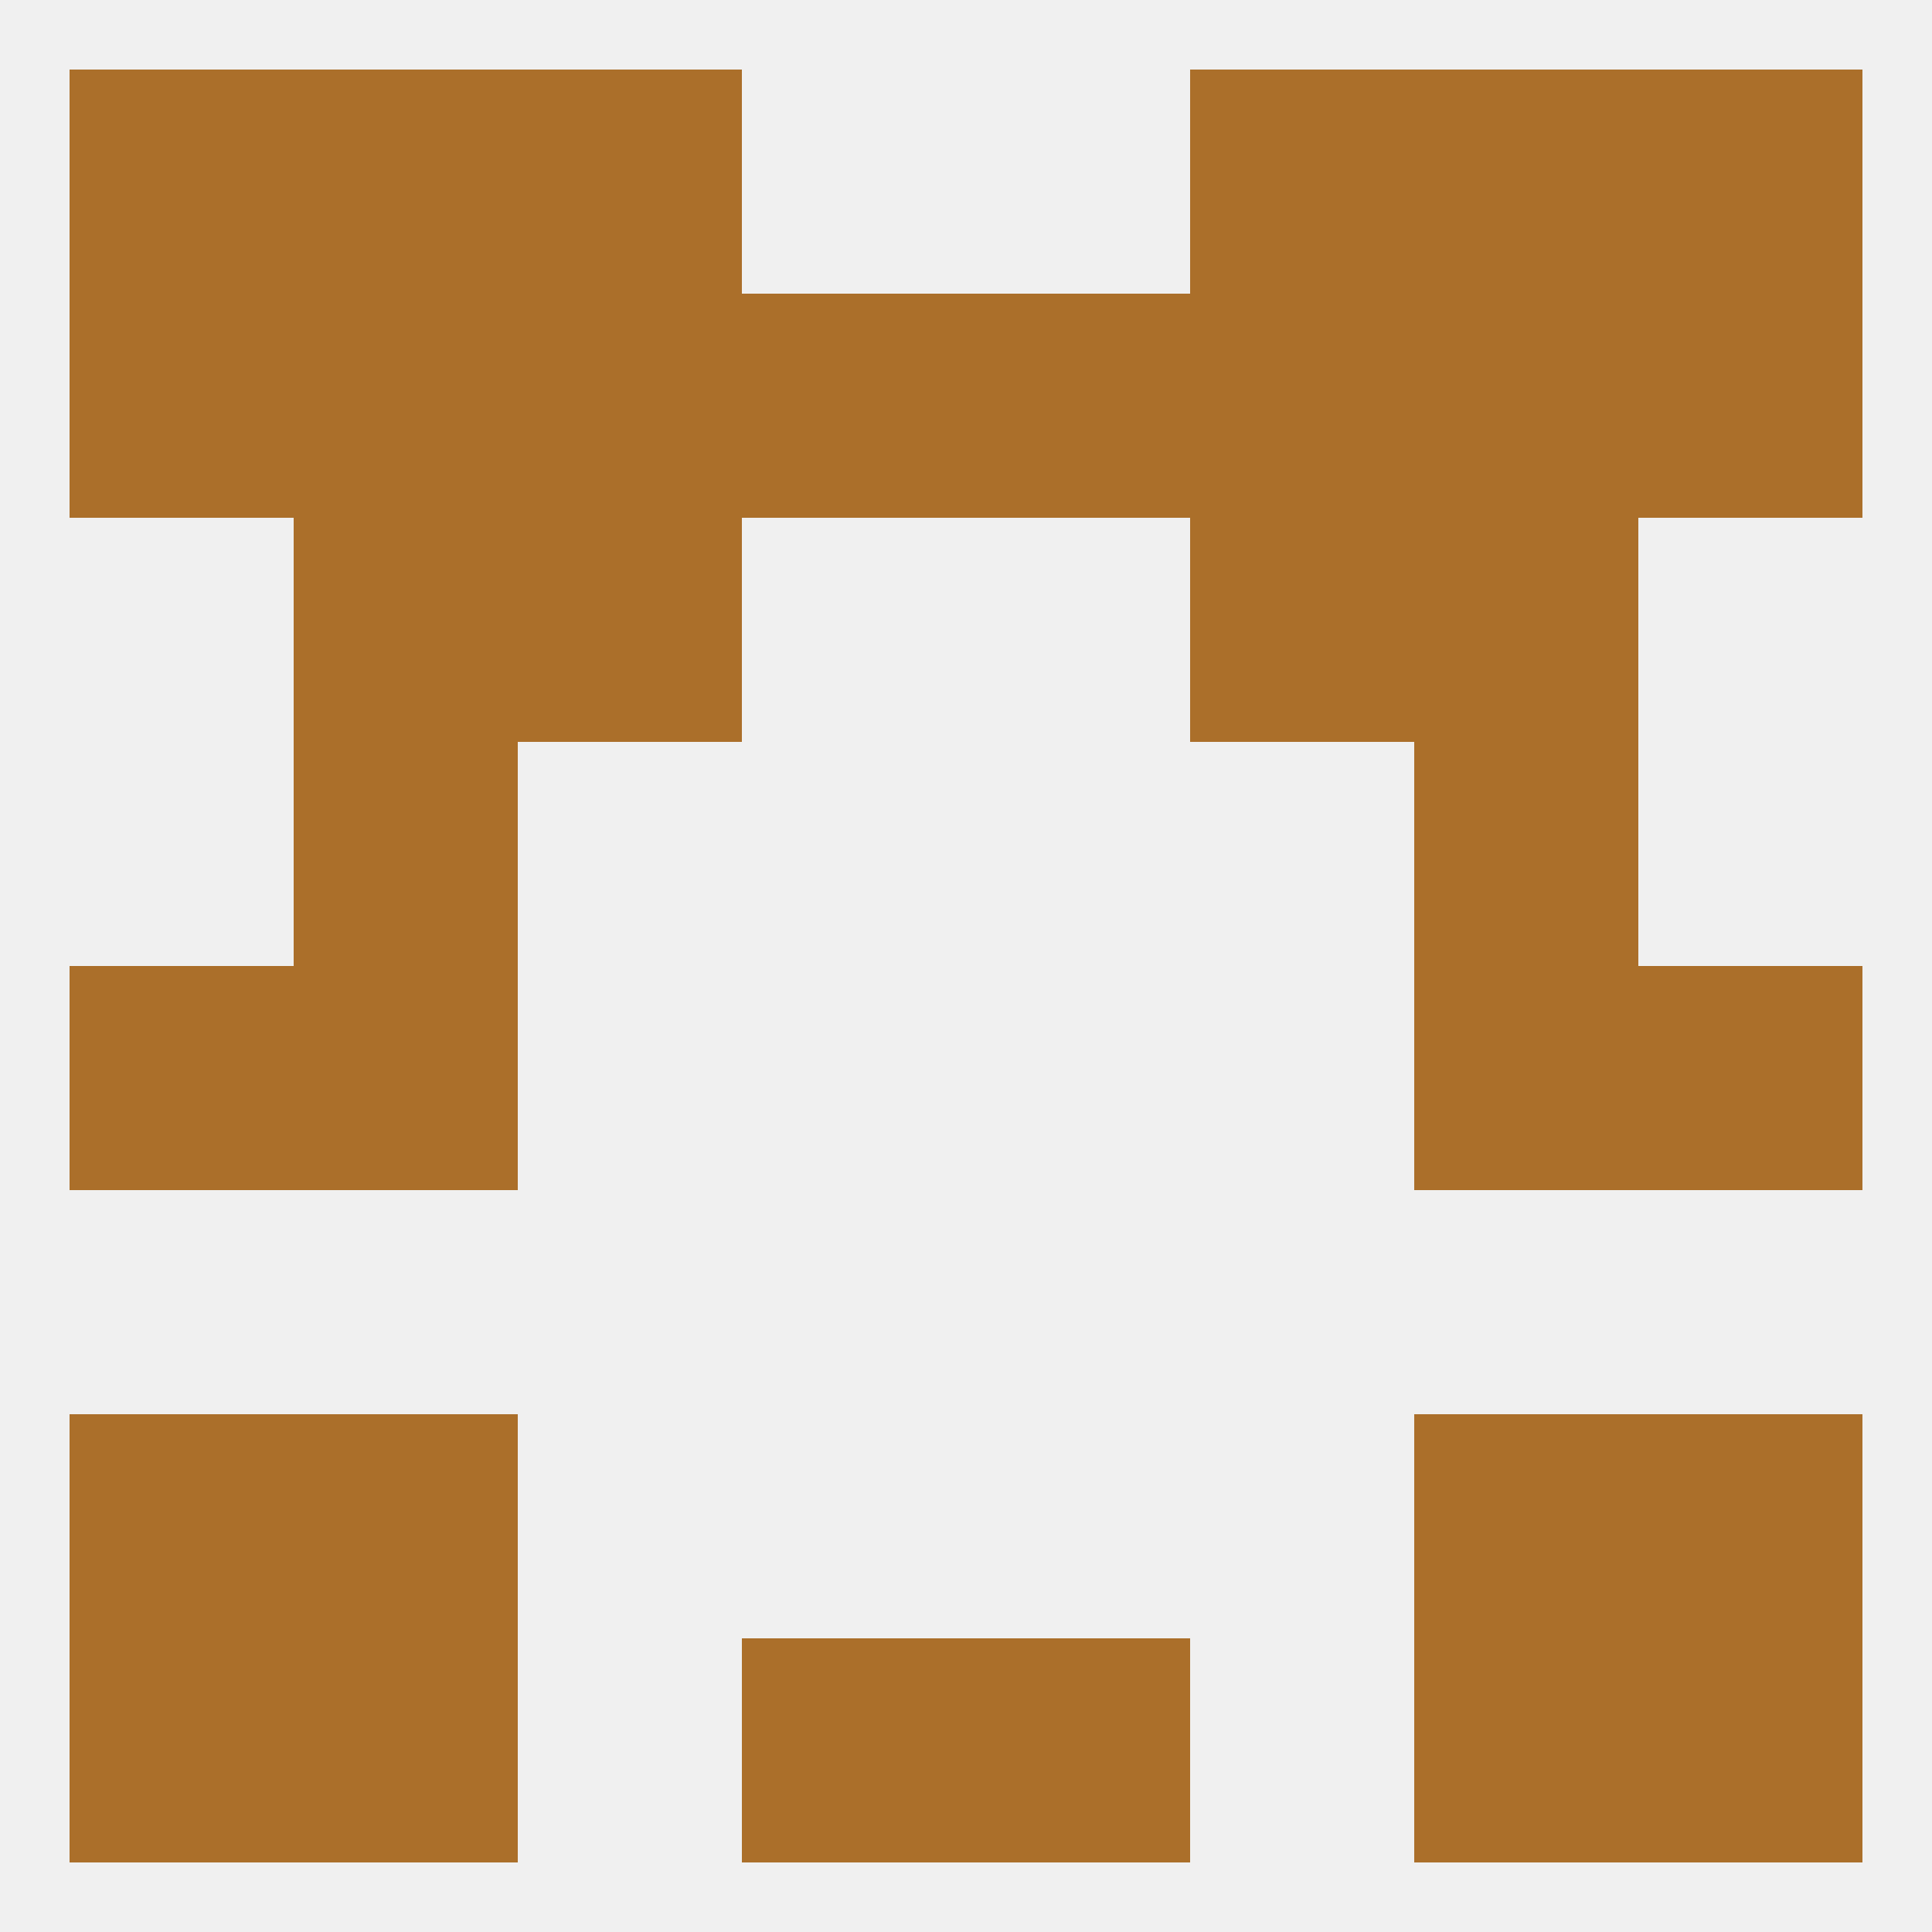 
<!--   <?xml version="1.0"?> -->
<svg version="1.1" baseprofile="full" xmlns="http://www.w3.org/2000/svg" xmlns:xlink="http://www.w3.org/1999/xlink" xmlns:ev="http://www.w3.org/2001/xml-events" width="250" height="250" viewBox="0 0 250 250" >
	<rect width="100%" height="100%" fill="rgba(240,240,240,255)"/>

	<rect x="9" y="125" width="29" height="29" fill="rgba(171,111,42,255)"/>
	<rect x="212" y="125" width="29" height="29" fill="rgba(171,111,42,255)"/>
	<rect x="38" y="125" width="29" height="29" fill="rgba(171,111,42,255)"/>
	<rect x="183" y="125" width="29" height="29" fill="rgba(171,111,42,255)"/>
	<rect x="38" y="96" width="29" height="29" fill="rgba(171,111,42,255)"/>
	<rect x="183" y="96" width="29" height="29" fill="rgba(171,111,42,255)"/>
	<rect x="38" y="67" width="29" height="29" fill="rgba(171,111,42,255)"/>
	<rect x="183" y="67" width="29" height="29" fill="rgba(171,111,42,255)"/>
	<rect x="67" y="67" width="29" height="29" fill="rgba(171,111,42,255)"/>
	<rect x="154" y="67" width="29" height="29" fill="rgba(171,111,42,255)"/>
	<rect x="9" y="38" width="29" height="29" fill="rgba(171,111,42,255)"/>
	<rect x="212" y="38" width="29" height="29" fill="rgba(171,111,42,255)"/>
	<rect x="154" y="38" width="29" height="29" fill="rgba(171,111,42,255)"/>
	<rect x="96" y="38" width="29" height="29" fill="rgba(171,111,42,255)"/>
	<rect x="125" y="38" width="29" height="29" fill="rgba(171,111,42,255)"/>
	<rect x="38" y="38" width="29" height="29" fill="rgba(171,111,42,255)"/>
	<rect x="183" y="38" width="29" height="29" fill="rgba(171,111,42,255)"/>
	<rect x="67" y="38" width="29" height="29" fill="rgba(171,111,42,255)"/>
	<rect x="183" y="9" width="29" height="29" fill="rgba(171,111,42,255)"/>
	<rect x="9" y="9" width="29" height="29" fill="rgba(171,111,42,255)"/>
	<rect x="212" y="9" width="29" height="29" fill="rgba(171,111,42,255)"/>
	<rect x="67" y="9" width="29" height="29" fill="rgba(171,111,42,255)"/>
	<rect x="154" y="9" width="29" height="29" fill="rgba(171,111,42,255)"/>
	<rect x="38" y="9" width="29" height="29" fill="rgba(171,111,42,255)"/>
	<rect x="9" y="212" width="29" height="29" fill="rgba(171,111,42,255)"/>
	<rect x="212" y="212" width="29" height="29" fill="rgba(171,111,42,255)"/>
	<rect x="38" y="212" width="29" height="29" fill="rgba(171,111,42,255)"/>
	<rect x="183" y="212" width="29" height="29" fill="rgba(171,111,42,255)"/>
	<rect x="96" y="212" width="29" height="29" fill="rgba(171,111,42,255)"/>
	<rect x="125" y="212" width="29" height="29" fill="rgba(171,111,42,255)"/>
	<rect x="38" y="183" width="29" height="29" fill="rgba(171,111,42,255)"/>
	<rect x="183" y="183" width="29" height="29" fill="rgba(171,111,42,255)"/>
	<rect x="9" y="183" width="29" height="29" fill="rgba(171,111,42,255)"/>
	<rect x="212" y="183" width="29" height="29" fill="rgba(171,111,42,255)"/>
</svg>